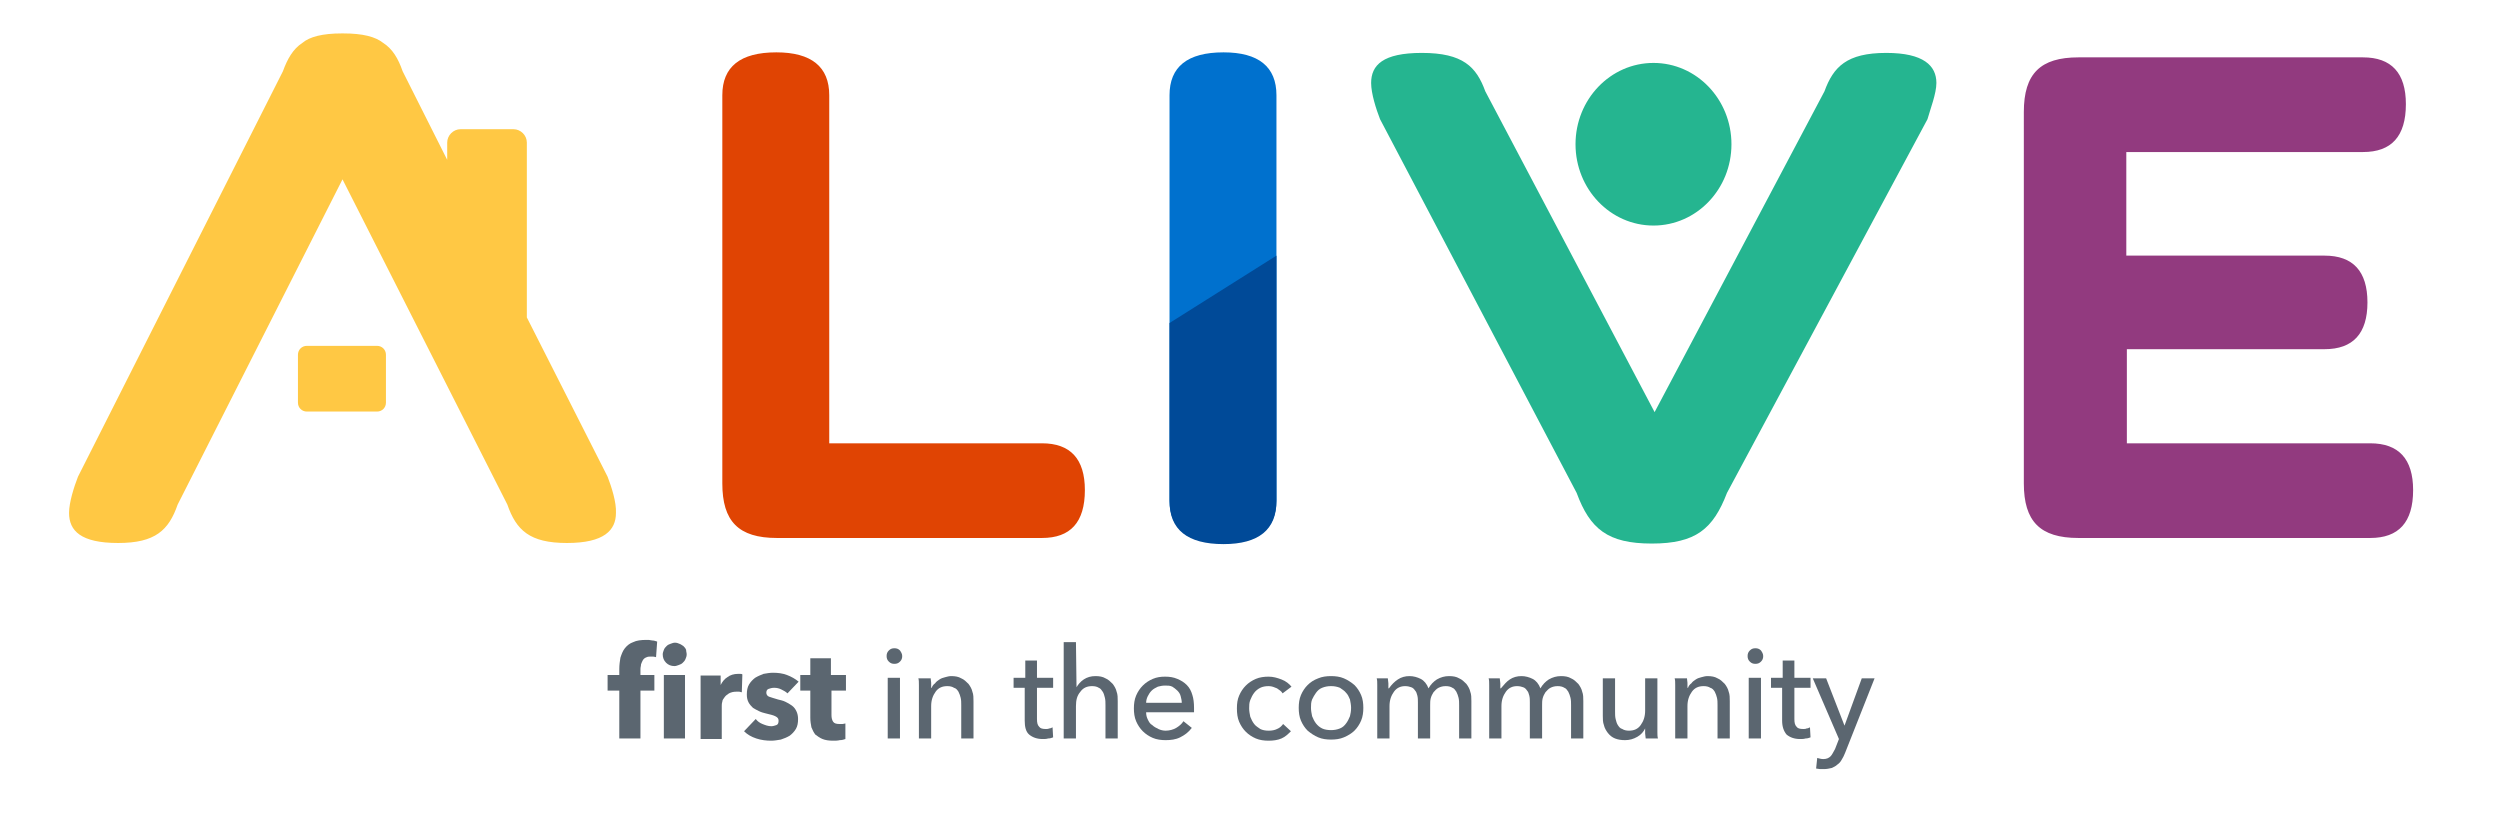<?xml version="1.0" encoding="utf-8"?>
<!-- Generator: Adobe Illustrator 24.3.0, SVG Export Plug-In . SVG Version: 6.00 Build 0)  -->
<svg version="1.1" id="Layer_1" xmlns="http://www.w3.org/2000/svg" xmlns:xlink="http://www.w3.org/1999/xlink" x="0px" y="0px"
	 viewBox="0 0 448.9 150.9" style="enable-background:new 0 0 448.9 150.9;" xml:space="preserve">
<style type="text/css">
	.st0{fill:#0071CE;}
	.st1{fill:#004A98;}
	.st2{fill:#5B6670;}
	.st3{fill:#E04403;}
	.st4{fill:#923A7F;}
	.st5{fill:#FFC844;}
	.st6{fill:#25B590;}
</style>
<path class="st0" d="M229.2,89.8c0,5.1-3.2,7.7-9.5,7.7c-6.5,0-9.7-2.6-9.7-7.7V17.1c0-5.1,3.2-7.7,9.7-7.7c6.3,0,9.5,2.6,9.5,7.7
	V89.8z"/>
<path class="st1" d="M229.2,45.9l0,44.1c0,5.1-3.2,7.7-9.5,7.7c-6.5,0-9.7-2.6-9.7-7.7V58"/>
<g>
	<path class="st2" d="M117.8,118c-0.1,0-0.3-0.1-0.5-0.1c-0.2,0-0.4,0-0.6,0c-0.4,0-0.6,0.1-0.8,0.2c-0.2,0.1-0.4,0.3-0.5,0.5
		c-0.1,0.2-0.2,0.4-0.3,0.7c0,0.3-0.1,0.5-0.1,0.8v1.1h2.5v2.8h-2.5v8.6h-3.8V124h-2.1v-2.8h2.1v-1.1c0-0.7,0.1-1.4,0.2-2
		c0.2-0.6,0.4-1.2,0.8-1.7c0.4-0.5,0.9-0.9,1.5-1.1c0.6-0.3,1.4-0.4,2.4-0.4c0.3,0,0.6,0,1,0.1c0.3,0,0.6,0.1,0.9,0.2L117.8,118z
		 M123.3,117.5c0,0.3-0.1,0.6-0.2,0.8c-0.1,0.3-0.3,0.5-0.5,0.7c-0.2,0.2-0.4,0.3-0.7,0.4c-0.3,0.1-0.5,0.2-0.8,0.2
		c-0.6,0-1.1-0.2-1.5-0.6c-0.4-0.4-0.6-0.9-0.6-1.5c0-0.3,0.1-0.5,0.2-0.8c0.1-0.3,0.3-0.5,0.5-0.7c0.2-0.2,0.4-0.3,0.7-0.4
		c0.3-0.1,0.5-0.2,0.8-0.2c0.3,0,0.6,0.1,0.8,0.2c0.3,0.1,0.5,0.3,0.7,0.4c0.2,0.2,0.4,0.4,0.5,0.7
		C123.2,117,123.3,117.2,123.3,117.5z M119.2,132.6v-11.4h3.8v11.4H119.2z"/>
	<path class="st2" d="M133.2,124.3c-0.2,0-0.3-0.1-0.5-0.1c-0.2,0-0.3,0-0.5,0c-0.5,0-0.9,0.1-1.3,0.3c-0.3,0.2-0.6,0.4-0.8,0.7
		c-0.2,0.3-0.4,0.5-0.4,0.8c-0.1,0.3-0.1,0.6-0.1,0.8v5.9h-3.8v-11.4h3.6v1.7h0c0.3-0.6,0.7-1.1,1.2-1.4c0.5-0.4,1.2-0.6,1.9-0.6
		c0.2,0,0.3,0,0.4,0c0.1,0,0.3,0,0.4,0.1L133.2,124.3z"/>
	<path class="st2" d="M141.4,124.5c-0.3-0.3-0.7-0.5-1.1-0.7c-0.4-0.2-0.8-0.3-1.3-0.3c-0.4,0-0.7,0.1-1,0.2
		c-0.3,0.1-0.4,0.4-0.4,0.7c0,0.3,0.2,0.6,0.5,0.7c0.3,0.1,0.9,0.3,1.6,0.5c0.4,0.1,0.9,0.2,1.3,0.4c0.4,0.2,0.8,0.4,1.2,0.7
		c0.4,0.3,0.6,0.6,0.8,1c0.2,0.4,0.3,0.9,0.3,1.4c0,0.7-0.1,1.3-0.4,1.8c-0.3,0.5-0.7,0.9-1.1,1.2c-0.5,0.3-1,0.5-1.6,0.7
		c-0.6,0.1-1.2,0.2-1.7,0.2c-0.9,0-1.8-0.1-2.7-0.4c-0.9-0.3-1.6-0.7-2.2-1.3l2.1-2.2c0.3,0.4,0.7,0.7,1.2,0.9
		c0.5,0.2,1,0.4,1.6,0.4c0.3,0,0.6-0.1,0.9-0.2c0.3-0.1,0.4-0.4,0.4-0.8c0-0.4-0.2-0.6-0.6-0.8c-0.4-0.2-0.9-0.3-1.7-0.5
		c-0.4-0.1-0.8-0.2-1.2-0.4c-0.4-0.2-0.8-0.4-1.1-0.6c-0.3-0.3-0.6-0.6-0.8-1c-0.2-0.4-0.3-0.8-0.3-1.4c0-0.7,0.1-1.3,0.4-1.8
		c0.3-0.5,0.7-0.9,1.1-1.2c0.5-0.3,1-0.5,1.5-0.7c0.6-0.1,1.1-0.2,1.7-0.2c0.9,0,1.7,0.1,2.5,0.4c0.8,0.3,1.5,0.7,2.1,1.2
		L141.4,124.5z"/>
	<path class="st2" d="M149.3,124v4.4c0,0.5,0.1,0.9,0.3,1.2c0.2,0.3,0.6,0.4,1.1,0.4c0.2,0,0.4,0,0.6,0c0.2,0,0.4-0.1,0.5-0.1l0,2.8
		c-0.3,0.1-0.6,0.2-1,0.2c-0.4,0.1-0.8,0.1-1.2,0.1c-0.8,0-1.4-0.1-1.9-0.3c-0.5-0.2-0.9-0.5-1.3-0.8c-0.3-0.4-0.5-0.8-0.7-1.3
		c-0.1-0.5-0.2-1.1-0.2-1.7V124h-1.8v-2.8h1.8v-3h3.7v3h2.7v2.8H149.3z"/>
	<path class="st2" d="M162,117.8c0,0.4-0.1,0.7-0.4,1c-0.3,0.3-0.6,0.4-1,0.4c-0.4,0-0.7-0.1-1-0.4c-0.3-0.3-0.4-0.6-0.4-1
		c0-0.4,0.1-0.7,0.4-1c0.3-0.3,0.6-0.4,1-0.4c0.4,0,0.7,0.1,1,0.4C161.8,117.1,162,117.4,162,117.8z M161.6,132.6h-2.2v-10.9h2.2
		V132.6z"/>
	<path class="st2" d="M167.1,121.7c0,0.3,0.1,0.6,0.1,0.9c0,0.3,0,0.6,0,0.9h0.1c0.1-0.3,0.3-0.6,0.6-0.8c0.2-0.3,0.5-0.5,0.8-0.7
		c0.3-0.2,0.6-0.3,1-0.4c0.4-0.1,0.7-0.2,1.1-0.2c0.7,0,1.3,0.1,1.8,0.4c0.5,0.2,0.9,0.6,1.3,1c0.3,0.4,0.6,0.9,0.7,1.4
		c0.2,0.5,0.2,1.1,0.2,1.7v6.7h-2.2v-6c0-0.4,0-0.9-0.1-1.3c-0.1-0.4-0.2-0.7-0.4-1.1c-0.2-0.3-0.4-0.6-0.8-0.7
		c-0.3-0.2-0.7-0.3-1.2-0.3c-0.9,0-1.6,0.3-2.1,1c-0.5,0.7-0.8,1.5-0.8,2.6v5.8h-2.2v-8.5c0-0.3,0-0.7,0-1.1c0-0.5,0-0.9-0.1-1.2
		H167.1z"/>
	<path class="st2" d="M189.1,123.5h-2.9v5.6c0,0.7,0.1,1.1,0.4,1.4c0.2,0.3,0.6,0.4,1.2,0.4c0.2,0,0.4,0,0.6-0.1
		c0.2,0,0.4-0.1,0.6-0.2l0.1,1.8c-0.3,0.1-0.5,0.2-0.9,0.2c-0.3,0.1-0.6,0.1-1,0.1c-1,0-1.8-0.3-2.4-0.8s-0.8-1.4-0.8-2.5v-5.9H182
		v-1.8h2.1v-3.1h2.1v3.1h2.9V123.5z"/>
	<path class="st2" d="M193.3,123.4c0.3-0.5,0.7-1,1.3-1.4c0.6-0.4,1.3-0.6,2.1-0.6c0.7,0,1.3,0.1,1.8,0.4c0.5,0.2,0.9,0.6,1.3,1
		c0.3,0.4,0.6,0.9,0.7,1.4c0.2,0.5,0.2,1.1,0.2,1.7v6.7h-2.2v-6c0-0.4,0-0.9-0.1-1.3c-0.1-0.4-0.2-0.8-0.4-1.1
		c-0.2-0.3-0.4-0.6-0.7-0.7c-0.3-0.2-0.7-0.3-1.2-0.3c-0.9,0-1.6,0.3-2.1,1c-0.6,0.7-0.8,1.5-0.8,2.6v5.8h-2.2v-17.3h2.2
		L193.3,123.4L193.3,123.4z"/>
	<path class="st2" d="M214.4,127.1c0,0.1,0,0.2,0,0.4s0,0.2,0,0.4h-8.6c0,0.5,0.1,0.9,0.3,1.3c0.2,0.4,0.4,0.8,0.8,1
		c0.3,0.3,0.7,0.5,1.1,0.7c0.4,0.2,0.9,0.3,1.3,0.3c0.7,0,1.4-0.2,1.9-0.5c0.5-0.3,1-0.7,1.3-1.2l1.5,1.2c-0.6,0.8-1.3,1.3-2.1,1.7
		c-0.8,0.4-1.7,0.5-2.6,0.5c-0.8,0-1.6-0.1-2.3-0.4c-0.7-0.3-1.3-0.7-1.8-1.2c-0.5-0.5-0.9-1.1-1.2-1.8c-0.3-0.7-0.4-1.5-0.4-2.3
		c0-0.8,0.1-1.6,0.4-2.3c0.3-0.7,0.7-1.3,1.2-1.8c0.5-0.5,1.1-0.9,1.8-1.2s1.4-0.4,2.2-0.4c0.8,0,1.5,0.1,2.2,0.4
		c0.7,0.3,1.2,0.6,1.7,1.1c0.5,0.5,0.8,1.1,1,1.8C214.3,125.4,214.4,126.2,214.4,127.1z M212.2,126.2c0-0.4-0.1-0.8-0.2-1.2
		c-0.1-0.4-0.3-0.7-0.6-1c-0.3-0.3-0.6-0.5-0.9-0.7c-0.4-0.2-0.8-0.2-1.3-0.2c-0.5,0-0.9,0.1-1.3,0.2c-0.4,0.2-0.8,0.4-1.1,0.7
		s-0.5,0.6-0.7,1c-0.2,0.4-0.3,0.8-0.3,1.2H212.2z"/>
	<path class="st2" d="M230.3,124.5c-0.2-0.4-0.6-0.6-1-0.9c-0.5-0.2-0.9-0.4-1.5-0.4c-0.6,0-1.1,0.1-1.5,0.3s-0.8,0.5-1.1,0.9
		c-0.3,0.4-0.5,0.8-0.7,1.3c-0.2,0.5-0.2,1-0.2,1.5c0,0.5,0.1,1,0.2,1.5c0.2,0.5,0.4,0.9,0.7,1.3c0.3,0.4,0.7,0.6,1.1,0.9
		c0.4,0.2,0.9,0.3,1.5,0.3c0.6,0,1.1-0.1,1.5-0.3c0.5-0.2,0.8-0.5,1.1-0.9l1.4,1.3c-0.5,0.5-1,1-1.7,1.3c-0.7,0.3-1.5,0.4-2.3,0.4
		c-0.8,0-1.6-0.1-2.3-0.4c-0.7-0.3-1.3-0.7-1.8-1.2c-0.5-0.5-0.9-1.1-1.2-1.8c-0.3-0.7-0.4-1.5-0.4-2.4c0-0.9,0.1-1.6,0.4-2.3
		c0.3-0.7,0.7-1.3,1.2-1.8c0.5-0.5,1.1-0.9,1.8-1.2c0.7-0.3,1.5-0.4,2.3-0.4c0.8,0,1.5,0.2,2.3,0.5c0.8,0.3,1.4,0.8,1.8,1.3
		L230.3,124.5z"/>
	<path class="st2" d="M244.8,127.1c0,0.8-0.1,1.6-0.4,2.3c-0.3,0.7-0.7,1.3-1.2,1.8c-0.5,0.5-1.2,0.9-1.9,1.2
		c-0.7,0.3-1.5,0.4-2.3,0.4c-0.8,0-1.6-0.1-2.3-0.4c-0.7-0.3-1.3-0.7-1.9-1.2c-0.5-0.5-0.9-1.1-1.2-1.8c-0.3-0.7-0.4-1.5-0.4-2.3
		c0-0.8,0.1-1.6,0.4-2.3c0.3-0.7,0.7-1.3,1.2-1.8c0.5-0.5,1.1-0.9,1.9-1.2c0.7-0.3,1.5-0.4,2.3-0.4c0.8,0,1.6,0.1,2.3,0.4
		s1.3,0.7,1.9,1.2c0.5,0.5,0.9,1.1,1.2,1.8C244.7,125.5,244.8,126.3,244.8,127.1z M242.6,127.1c0-0.5-0.1-1-0.2-1.5
		c-0.2-0.5-0.4-0.9-0.7-1.2c-0.3-0.4-0.7-0.6-1.1-0.9c-0.5-0.2-1-0.3-1.6-0.3c-0.6,0-1.1,0.1-1.6,0.3c-0.5,0.2-0.8,0.5-1.1,0.9
		c-0.3,0.4-0.5,0.8-0.7,1.2c-0.2,0.5-0.2,1-0.2,1.5c0,0.5,0.1,1,0.2,1.5c0.2,0.5,0.4,0.9,0.7,1.3c0.3,0.4,0.7,0.7,1.1,0.9
		s1,0.3,1.6,0.3c0.6,0,1.1-0.1,1.6-0.3s0.8-0.5,1.1-0.9c0.3-0.4,0.5-0.8,0.7-1.3C242.5,128.2,242.6,127.7,242.6,127.1z"/>
	<path class="st2" d="M251,122c0.6-0.4,1.3-0.6,2.1-0.6c0.7,0,1.4,0.2,2,0.5c0.6,0.3,1.1,0.9,1.4,1.7c0.4-0.7,0.9-1.2,1.5-1.6
		c0.7-0.4,1.4-0.6,2.2-0.6c0.7,0,1.3,0.1,1.8,0.4c0.5,0.2,0.9,0.6,1.3,1c0.3,0.4,0.6,0.9,0.7,1.4c0.2,0.5,0.2,1.1,0.2,1.7v6.7h-2.2
		v-6c0-0.4,0-0.9-0.1-1.3c-0.1-0.4-0.2-0.7-0.4-1.1c-0.2-0.3-0.4-0.6-0.7-0.7c-0.3-0.2-0.7-0.3-1.2-0.3c-0.5,0-0.9,0.1-1.3,0.3
		c-0.4,0.2-0.6,0.5-0.9,0.8c-0.2,0.3-0.4,0.7-0.5,1.1c-0.1,0.4-0.1,0.8-0.1,1.3v5.9h-2.2v-6.5c0-0.4,0-0.8-0.1-1.2
		c-0.1-0.4-0.2-0.7-0.4-0.9c-0.2-0.3-0.4-0.5-0.7-0.6s-0.6-0.2-1.1-0.2c-0.8,0-1.5,0.3-2,1c-0.5,0.7-0.8,1.5-0.8,2.6v5.8h-2.2v-8.5
		c0-0.3,0-0.7,0-1.1c0-0.5,0-0.9-0.1-1.2h2c0,0.3,0.1,0.6,0.1,0.9c0,0.3,0,0.6,0,0.9h0.1C249.9,122.9,250.4,122.4,251,122z"/>
	<path class="st2" d="M271.1,122c0.6-0.4,1.3-0.6,2.1-0.6c0.7,0,1.4,0.2,2,0.5c0.6,0.3,1.1,0.9,1.4,1.7c0.4-0.7,0.9-1.2,1.5-1.6
		c0.7-0.4,1.4-0.6,2.2-0.6c0.7,0,1.3,0.1,1.8,0.4c0.5,0.2,0.9,0.6,1.3,1c0.3,0.4,0.6,0.9,0.7,1.4c0.2,0.5,0.2,1.1,0.2,1.7v6.7h-2.2
		v-6c0-0.4,0-0.9-0.1-1.3c-0.1-0.4-0.2-0.7-0.4-1.1c-0.2-0.3-0.4-0.6-0.7-0.7c-0.3-0.2-0.7-0.3-1.2-0.3c-0.5,0-0.9,0.1-1.3,0.3
		c-0.4,0.2-0.6,0.5-0.9,0.8c-0.2,0.3-0.4,0.7-0.5,1.1c-0.1,0.4-0.1,0.8-0.1,1.3v5.9h-2.2v-6.5c0-0.4,0-0.8-0.1-1.2
		c-0.1-0.4-0.2-0.7-0.4-0.9c-0.2-0.3-0.4-0.5-0.7-0.6s-0.6-0.2-1.1-0.2c-0.8,0-1.5,0.3-2,1c-0.5,0.7-0.8,1.5-0.8,2.6v5.8h-2.2v-8.5
		c0-0.3,0-0.7,0-1.1c0-0.5,0-0.9-0.1-1.2h2c0,0.3,0.1,0.6,0.1,0.9c0,0.3,0,0.6,0,0.9h0.1C270.1,122.9,270.5,122.4,271.1,122z"/>
	<path class="st2" d="M295.5,132.6c0-0.3-0.1-0.6-0.1-0.9c0-0.3,0-0.6,0-0.9h0c-0.3,0.6-0.7,1.1-1.4,1.5c-0.7,0.4-1.4,0.6-2.2,0.6
		c-0.7,0-1.3-0.1-1.8-0.3s-0.9-0.5-1.3-1c-0.3-0.4-0.6-0.9-0.7-1.4c-0.2-0.5-0.2-1.1-0.2-1.7v-6.7h2.2v6c0,0.4,0,0.9,0.1,1.3
		c0.1,0.4,0.2,0.8,0.4,1.1c0.2,0.3,0.4,0.6,0.8,0.7c0.3,0.2,0.7,0.3,1.2,0.3c0.9,0,1.6-0.3,2.1-1c0.5-0.7,0.8-1.5,0.8-2.6v-5.8h2.2
		v8.5c0,0.3,0,0.7,0,1.1s0,0.9,0.1,1.2H295.5z"/>
	<path class="st2" d="M302.9,121.7c0,0.3,0.1,0.6,0.1,0.9c0,0.3,0,0.6,0,0.9h0.1c0.1-0.3,0.3-0.6,0.6-0.8c0.2-0.3,0.5-0.5,0.8-0.7
		c0.3-0.2,0.6-0.3,1-0.4c0.4-0.1,0.7-0.2,1.1-0.2c0.7,0,1.3,0.1,1.8,0.4c0.5,0.2,0.9,0.6,1.3,1c0.3,0.4,0.6,0.9,0.7,1.4
		c0.2,0.5,0.2,1.1,0.2,1.7v6.7h-2.2v-6c0-0.4,0-0.9-0.1-1.3c-0.1-0.4-0.2-0.7-0.4-1.1c-0.2-0.3-0.4-0.6-0.8-0.7
		c-0.3-0.2-0.7-0.3-1.2-0.3c-0.9,0-1.6,0.3-2.1,1c-0.5,0.7-0.8,1.5-0.8,2.6v5.8h-2.2v-8.5c0-0.3,0-0.7,0-1.1c0-0.5,0-0.9-0.1-1.2
		H302.9z"/>
	<path class="st2" d="M316.6,117.8c0,0.4-0.1,0.7-0.4,1c-0.3,0.3-0.6,0.4-1,0.4c-0.4,0-0.7-0.1-1-0.4c-0.3-0.3-0.4-0.6-0.4-1
		c0-0.4,0.1-0.7,0.4-1c0.3-0.3,0.6-0.4,1-0.4c0.4,0,0.7,0.1,1,0.4C316.4,117.1,316.6,117.4,316.6,117.8z M316.2,132.6h-2.2v-10.9
		h2.2V132.6z"/>
	<path class="st2" d="M325.1,123.5h-2.9v5.6c0,0.7,0.1,1.1,0.4,1.4c0.2,0.3,0.6,0.4,1.2,0.4c0.2,0,0.4,0,0.6-0.1
		c0.2,0,0.4-0.1,0.6-0.2l0.1,1.8c-0.3,0.1-0.5,0.2-0.9,0.2c-0.3,0.1-0.6,0.1-1,0.1c-1,0-1.8-0.3-2.4-0.8c-0.5-0.6-0.8-1.4-0.8-2.5
		v-5.9H318v-1.8h2.1v-3.1h2.1v3.1h2.9V123.5z"/>
	<path class="st2" d="M331.2,130.3L331.2,130.3l3.1-8.5h2.3l-5.3,13.4c-0.2,0.5-0.4,0.9-0.6,1.2c-0.2,0.4-0.5,0.7-0.8,0.9
		c-0.3,0.3-0.6,0.4-1,0.6c-0.4,0.1-0.9,0.2-1.4,0.2c-0.2,0-0.5,0-0.7,0c-0.2,0-0.5-0.1-0.7-0.1l0.2-1.9c0.4,0.1,0.7,0.2,1.1,0.2
		c0.6,0,1-0.2,1.3-0.5c0.3-0.3,0.5-0.8,0.8-1.3l0.7-1.8l-4.7-10.9h2.4L331.2,130.3z"/>
</g>
<path class="st3" d="M187.1,79.6c5.1,0,7.7,2.8,7.7,8.4c0,5.8-2.6,8.6-7.7,8.6h-47.6c-6.9,0-9.8-3-9.8-9.8V17.1
	c0-5.1,3.2-7.7,9.7-7.7c6.3,0,9.5,2.6,9.5,7.7v62.5H187.1z"/>
<path class="st4" d="M417.4,45.9c5.1,0,7.7,2.8,7.7,8.4s-2.6,8.4-7.7,8.4h-35.5v16.9h43.7c5.1,0,7.7,2.8,7.7,8.4
	c0,5.8-2.6,8.6-7.7,8.6h-52.4c-6.9,0-9.8-3-9.8-9.8V20.1c0-6.9,3-9.8,9.8-9.8h51.1c5.1,0,7.7,2.8,7.7,8.4c0,5.8-2.6,8.6-7.7,8.6
	h-42.5v18.6H417.4z"/>
<path class="st5" d="M109.1,85.6L94.6,57V25.6c0-1.3-1.1-2.4-2.4-2.4h-9.5c-1.3,0-2.4,1.1-2.4,2.4v3.1l-8-15.9
	c-0.8-2.3-1.8-4-3.5-5.1C67.4,6.6,65.2,6,61.6,6c0,0-0.1,0-0.1,0c0,0-0.1,0-0.1,0c-3.5,0-5.8,0.6-7.1,1.7c-1.7,1.1-2.7,2.9-3.5,5.1
	L14,85.6c-0.7,1.8-1.6,4.6-1.6,6.5c0,3.2,2.1,5.4,8.8,5.4c6.7,0,9.1-2.3,10.7-6.9l29.6-58.4l29.6,58.4c1.6,4.6,4,6.9,10.7,6.9
	c6.7,0,8.8-2.3,8.8-5.4C110.7,90.2,109.8,87.4,109.1,85.6z"/>
<path class="st5" d="M67.7,73.9H55.1c-0.9,0-1.6-0.7-1.6-1.6v-8.6c0-0.9,0.7-1.6,1.6-1.6h12.6c0.9,0,1.6,0.7,1.6,1.6v8.6
	C69.3,73.2,68.6,73.9,67.7,73.9z"/>
<g>
	<path class="st6" d="M327.6,16.4c1.6-4.4,4-6.9,11.1-6.9c6.7,0,9,2.3,9,5.4c0,1.9-1.1,4.7-1.6,6.5l-36,67.1
		c-2.5,6.5-5.6,9.1-13.5,9.1c-7.9,0-11.1-2.6-13.5-9.1l-35.3-67.1c-0.7-1.8-1.6-4.6-1.6-6.5c0-3.2,2.1-5.4,9.1-5.4
		c7.4,0,9.8,2.5,11.4,6.9L297.1,74L327.6,16.4z"/>
	<ellipse class="st6" cx="296.9" cy="25.9" rx="14" ry="14.6"/>
</g>
</svg>
